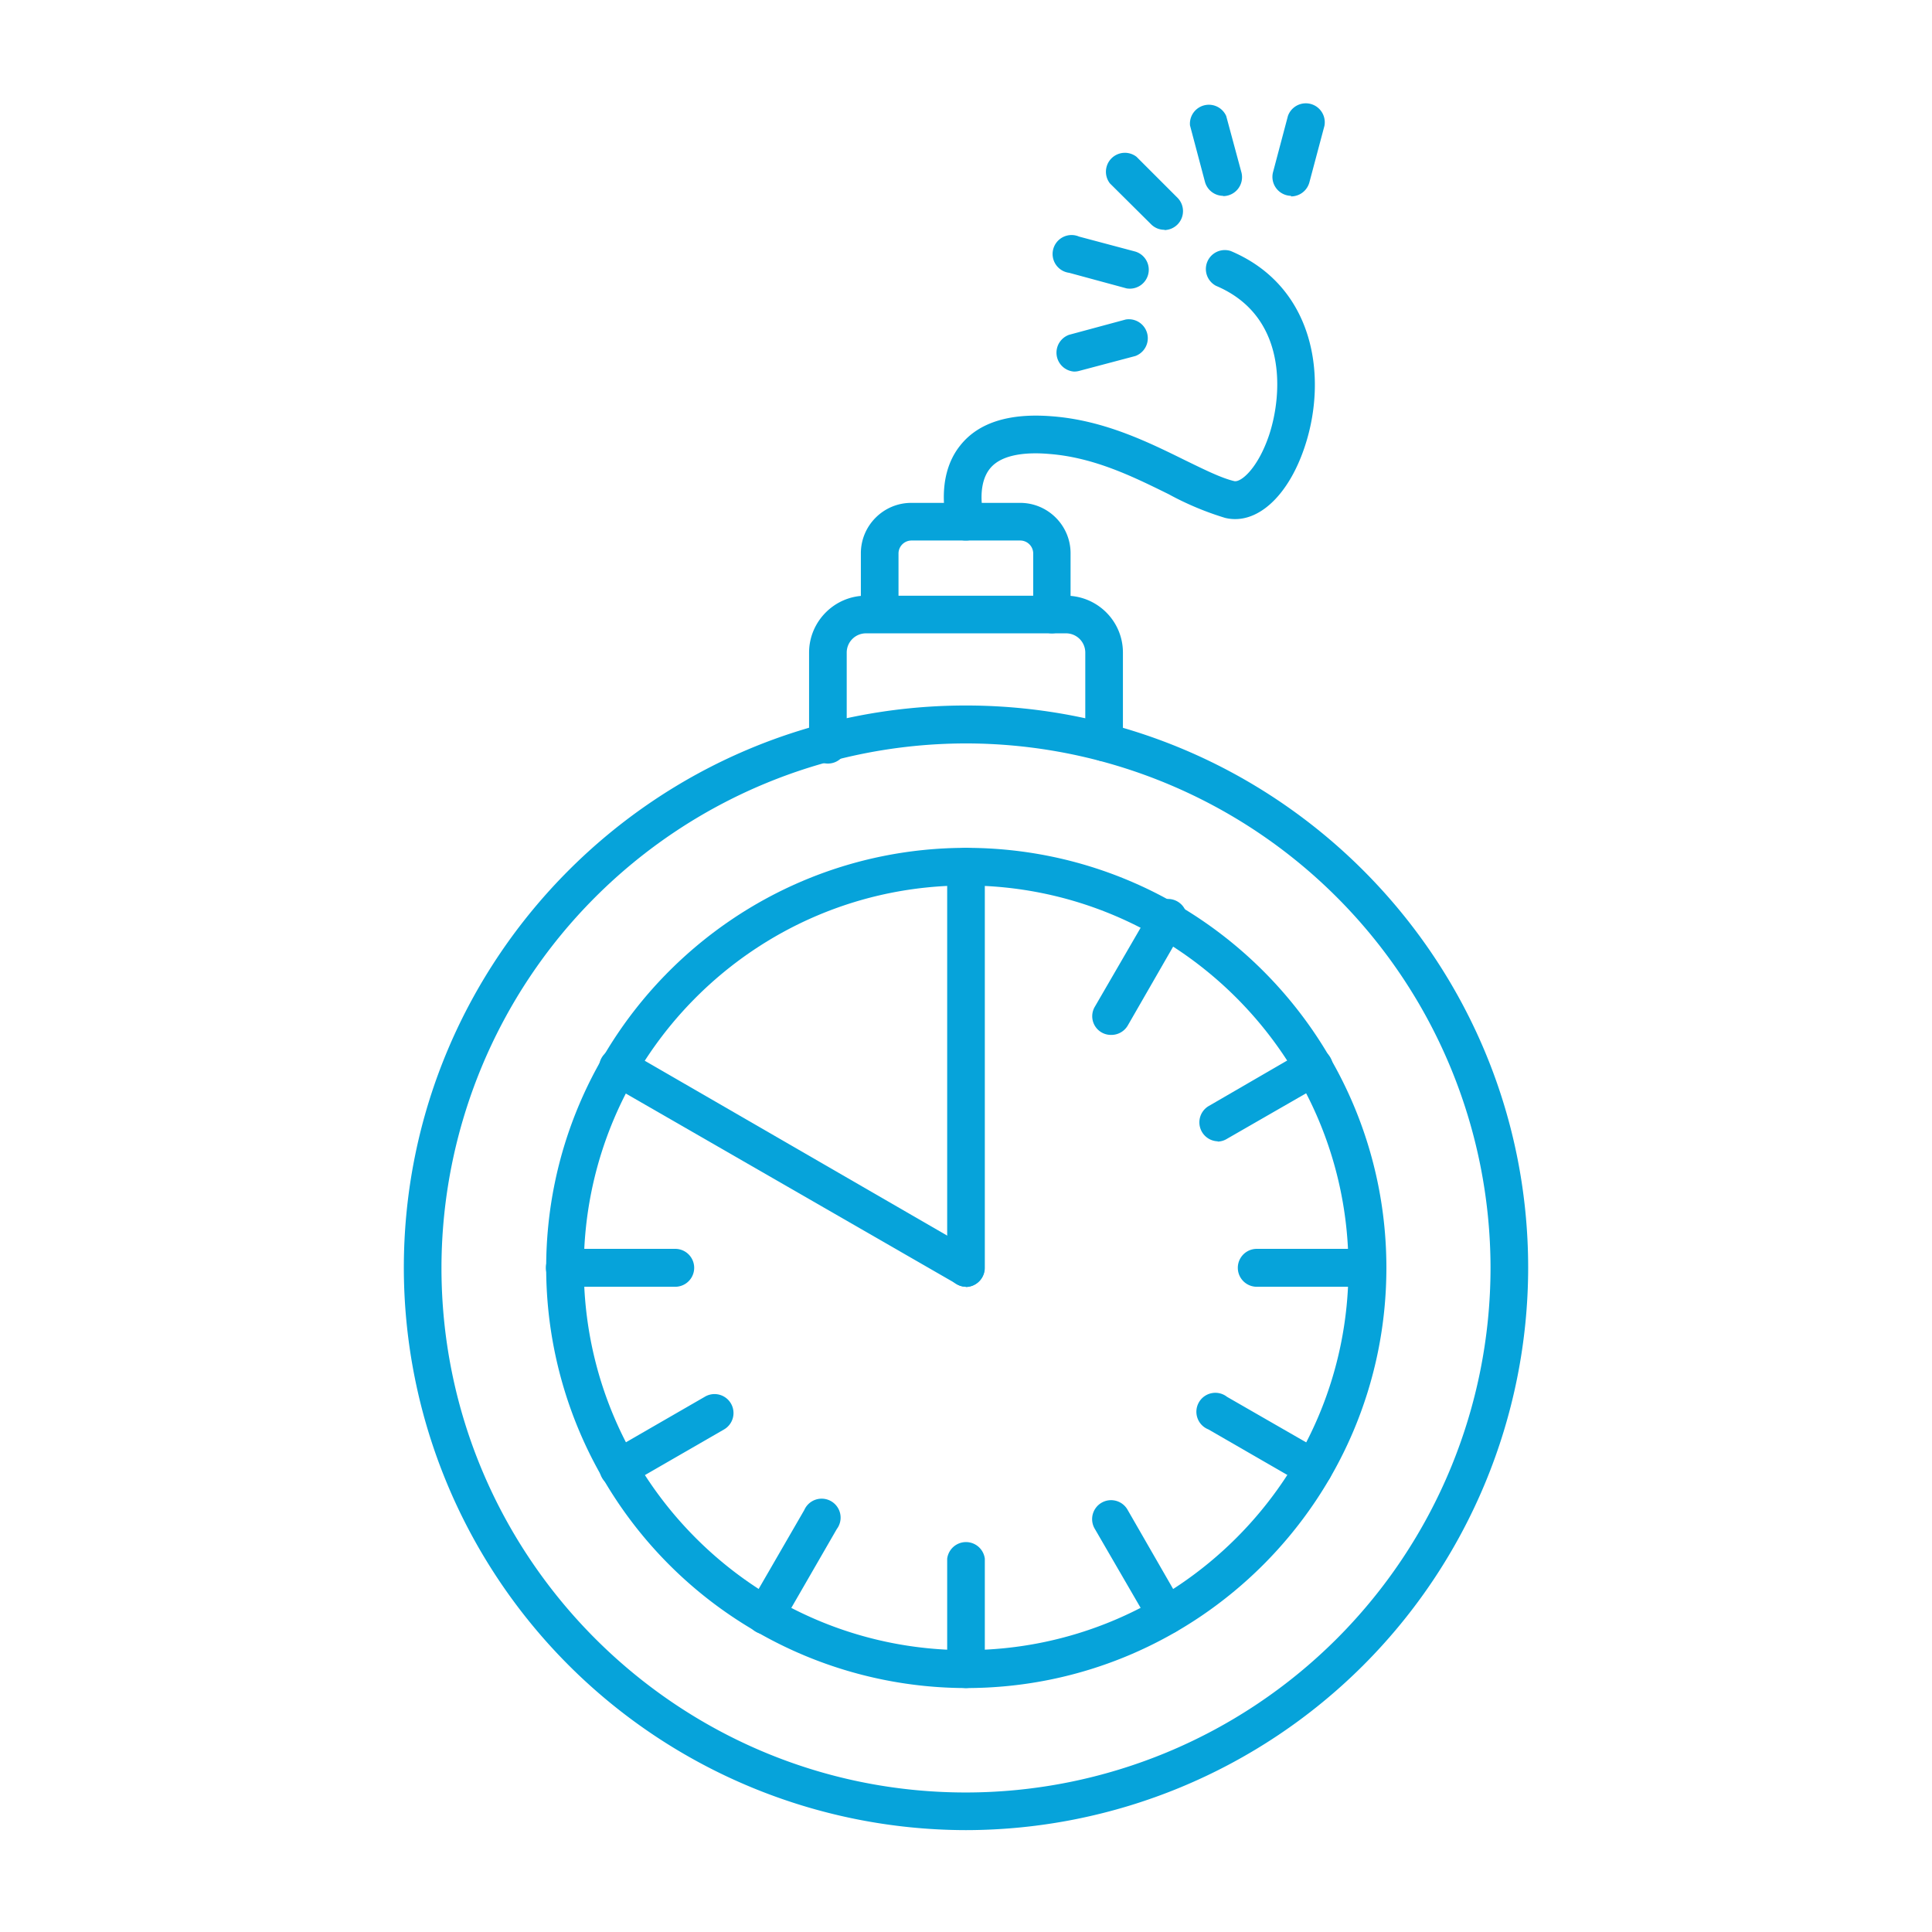 <svg xmlns="http://www.w3.org/2000/svg" version="1.1" xmlns:xlink="http://www.w3.org/1999/xlink" width="512" height="512" x="0" y="0" viewBox="0 0 6.827 6.827" style="enable-background:new 0 0 512 512" xml:space="preserve" fill-rule="evenodd"><g><path d="M3.413 3.129c-.745 0-1.35.606-1.35 1.351s.605 1.351 1.35 1.351c.745 0 1.352-.606 1.352-1.35 0-.746-.607-1.352-1.352-1.352zm0 2.836A1.486 1.486 0 0 1 1.93 4.48c0-.819.666-1.484 1.484-1.484.819 0 1.485.665 1.485 1.484s-.666 1.485-1.485 1.485z" fill="#06a3da" opacity="1" data-original="#000000"></path><path d="M3.927 3.657a.066.066 0 0 1-.058-.1l.196-.338a.067.067 0 1 1 .115.066l-.195.339a.067.067 0 0 1-.058.033zM4.303 4.033a.067.067 0 0 1-.033-.124l.338-.196a.067.067 0 1 1 .067.116l-.339.195a.066.066 0 0 1-.033.01zM4.831 4.547h-.39a.067.067 0 1 1 0-.134h.39a.067.067 0 0 1 0 .134zM4.641 5.256a.066.066 0 0 1-.033-.01l-.338-.195a.067.067 0 1 1 .066-.115l.339.195a.067.067 0 0 1-.034.125zM4.122 5.775a.067.067 0 0 1-.057-.034l-.196-.338a.067.067 0 1 1 .116-.067l.195.339a.067.067 0 0 1-.058.1zM3.413 5.965a.067.067 0 0 1-.066-.067v-.39a.067.067 0 0 1 .133 0v.39c0 .037-.03.067-.067.067zM2.704 5.775a.067.067 0 0 1-.058-.1l.196-.339a.067.067 0 1 1 .115.067l-.195.338a.067.067 0 0 1-.058.034zM2.185 5.256a.067.067 0 0 1-.033-.125l.338-.195a.067.067 0 1 1 .067.116l-.338.195a.066.066 0 0 1-.034.009zM2.386 4.547h-.39a.067.067 0 1 1 0-.134h.39a.067.067 0 0 1 0 .134zM3.413 4.547a.067.067 0 0 1-.066-.067V3.062c0-.037.03-.066.066-.066.037 0 .067.03.067.066V4.48c0 .037-.03.067-.067.067z" fill="#06a3da" opacity="1" data-original="#000000"></path><path d="M3.413 4.547a.066.066 0 0 1-.033-.01L2.152 3.83a.067.067 0 1 1 .067-.116l1.228.71a.067.067 0 0 1-.034.124z" fill="#06a3da" opacity="1" data-original="#000000"></path><path d="M3.413 2.627A1.855 1.855 0 0 0 1.56 4.48c0 1.022.831 1.854 1.853 1.854A1.855 1.855 0 0 0 5.267 4.48a1.855 1.855 0 0 0-1.854-1.853zm0 3.84A1.989 1.989 0 0 1 1.427 4.48c0-1.095.89-1.987 1.986-1.987S5.4 3.385 5.4 4.48a1.989 1.989 0 0 1-1.987 1.987z" fill="#06a3da" opacity="1" data-original="#000000"></path><path d="M3.901 2.69a.067.067 0 0 1-.066-.067v-.317a.068.068 0 0 0-.069-.068H3.06a.068.068 0 0 0-.068.068v.317a.067.067 0 1 1-.133 0v-.317c0-.11.09-.201.201-.201h.706c.112 0 .202.09.202.201v.317c0 .037-.03.066-.067.066z" fill="#06a3da" opacity="1" data-original="#000000"></path><path d="M3.717 2.238a.067.067 0 0 1-.066-.066v-.217a.046.046 0 0 0-.045-.045H3.22a.046.046 0 0 0-.045.045v.217a.067.067 0 0 1-.133 0v-.217c0-.098.08-.178.178-.178h.385c.098 0 .178.08.178.178v.217c0 .036-.03.066-.067.066z" fill="#06a3da" opacity="1" data-original="#000000"></path><path d="M3.413 1.91a.066.066 0 0 1-.064-.047c-.002-.007-.05-.173.045-.29.064-.08.173-.114.323-.102.186.014.344.093.472.156.068.033.126.062.172.073.023.006.084-.044.124-.164.048-.146.063-.42-.188-.526a.067.067 0 0 1 .052-.123c.296.125.343.445.262.69-.059.179-.172.28-.282.253a1.057 1.057 0 0 1-.2-.084c-.122-.06-.262-.13-.423-.142-.07-.006-.165-.002-.208.052-.042.052-.03.14-.02.169a.067.067 0 0 1-.065.085zM4.115.812a.066.066 0 0 1-.048-.02L3.922.648a.067.067 0 0 1 .094-.094l.146.146a.067.067 0 0 1-.047.113zM4.322.692a.067.067 0 0 1-.064-.049l-.053-.2A.067.067 0 0 1 4.333.41l.054.2a.067.067 0 0 1-.065.083zM4.562.692A.067.067 0 0 1 4.498.61l.053-.2a.067.067 0 0 1 .129.035l-.053.199a.067.067 0 0 1-.065.05z" fill="#06a3da" opacity="1" data-original="#000000"></path><path d="M3.795 1.313a.067.067 0 0 1-.017-.13l.2-.054a.067.067 0 0 1 .034.129l-.2.053a.066.066 0 0 1-.017.002zM3.995 1.02c-.006 0-.012 0-.018-.002L3.778.964a.067.067 0 1 1 .035-.128l.199.053a.067.067 0 0 1-.017.131z" fill="#06a3da" opacity="1" data-original="#000000"></path></g></svg>